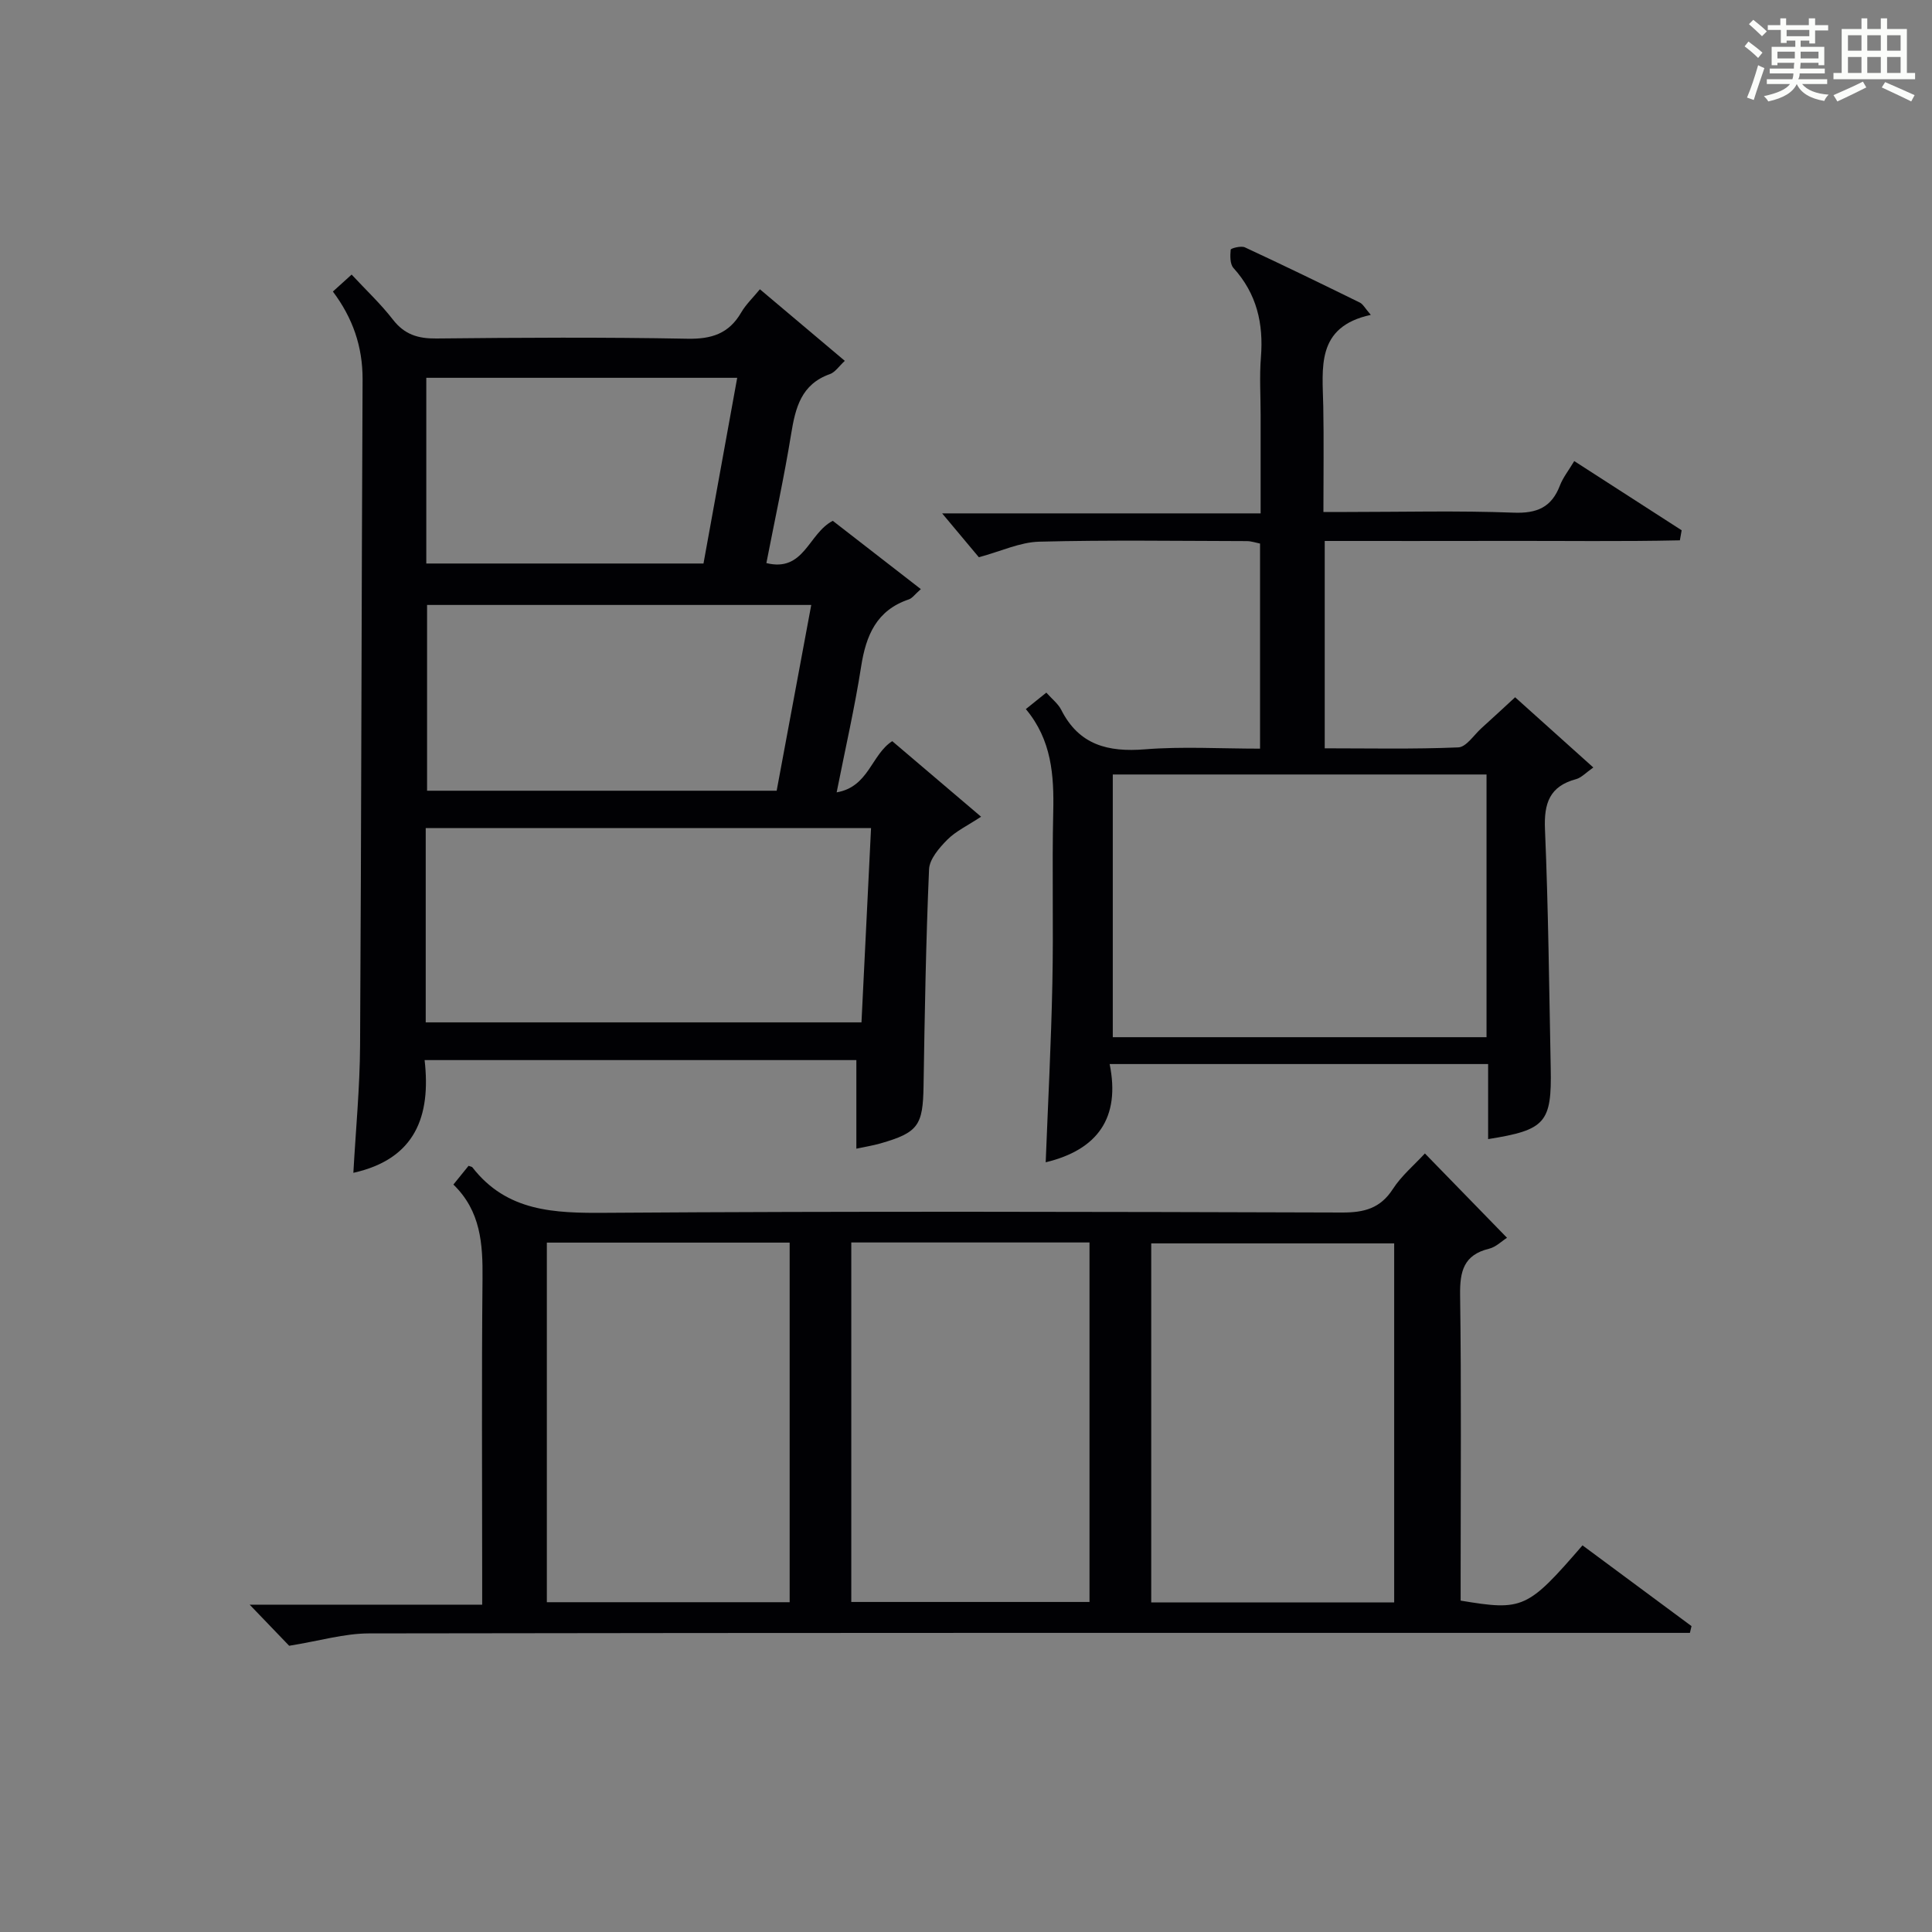 <?xml version="1.0" encoding="utf-8"?>
<svg version="1.1" id="漢_ZDIC_典" xmlns="http://www.w3.org/2000/svg" xmlns:xlink="http://www.w3.org/1999/xlink" x="0px" y="0px"
	 viewBox="0 0 400 400" style="enable-background:new 0 0 400 400;" xml:space="preserve">
<rect x="0" y="0" width="400" height="400" fill="#808080" stroke="none"/>
<style type="text/css">
	.st1{fill:#010104;}
	.st0{fill:#fbfcfa;}
</style>
<g>
	<path class="st0" d="M361.2,9.6l0.8-1c0.9,0.7,1.9,1.4,2.9,2.3L364,12C363,11,362,10.2,361.2,9.6z M361.7,20.2
		c0.9-2.1,1.6-4.3,2.3-6.7c0.4,0.2,0.8,0.4,1.3,0.6c-0.7,2.1-1.5,4.3-2.2,6.6L361.7,20.2z M362.1,5l0.9-0.9c1,0.8,2,1.6,2.8,2.4
		l-1,1C363.9,6.6,363,5.8,362.1,5z M374.6,3.8h1.2v1.4h2.7v1.1h-2.7v2.7h-1.2V8.4h-1.8v1.3h4.9v3.8h-1.2v-0.5h-3.7
		c0,0.4-0.1,0.9-0.1,1.2h5.1v1h-5.2c0,0.5-0.1,0.9-0.3,1.2h6v1h-5.2c1.1,1.3,2.9,2,5.5,2.2c-0.4,0.4-0.7,0.8-0.9,1.3
		c-2.9-0.5-4.8-1.6-5.7-3.5H372c-0.8,1.7-2.7,2.9-5.9,3.6c-0.2-0.4-0.6-0.8-0.9-1.1c2.8-0.6,4.6-1.4,5.4-2.5h-4.8v-1h5.3
		c0.1-0.3,0.2-0.7,0.2-1.2h-4.9v-1h5c0-0.4,0-0.8,0.1-1.2H368v0.5h-1.2V9.7h4.9V8.4h-1.8v0.5h-1.2V6.2H366V5.2h2.6V3.8h1.2v1.4h4.7
		V3.8z M368,12.1h3.6c0-0.4,0-0.9,0-1.4H368V12.1z M369.9,7.5h4.7V6.2h-4.7V7.5z M376.5,10.7h-3.7c0,0.5,0,1,0,1.4h3.7V10.7z"/>
	<path class="st0" d="M385.3,3.8h1.3V6h2.8V3.8h1.3V6h4.1v9.1h1.7v1.3h-16.9v-1.3h1.7V6h4.1V3.8z M385.7,16.9l0.7,1.2
		c-1.8,0.9-3.8,1.9-6,2.9c-0.2-0.4-0.5-0.8-0.8-1.3C381.9,18.7,383.9,17.8,385.7,16.9z M382.6,10.5h2.8V7.3h-2.8V10.5z M382.6,15.1
		h2.8v-3.3h-2.8V15.1z M386.6,10.5h2.8V7.3h-2.8V10.5z M386.6,15.1h2.8v-3.3h-2.8V15.1z M390.3,17c2.1,0.9,4.1,1.8,6.1,2.7l-0.7,1.3
		c-2.2-1.1-4.2-2-6.1-2.9L390.3,17z M393.5,7.3h-2.8v3.2h2.8V7.3z M390.7,15.1h2.8v-3.3h-2.8V15.1z"/>
	
	<path class="st1" d="M68.92,60.36c1.19-1.08,2.28-2.06,3.88-3.51c2.95,3.18,6.01,6.04,8.54,9.31c2.4,3.1,5.19,3.96,9,3.92
		c17.32-0.18,34.66-0.28,51.98,0.05c5,0.1,8.59-1.05,11.13-5.42c0.98-1.69,2.47-3.09,3.88-4.82c5.84,4.92,11.53,9.72,17.58,14.82
		c-1.2,1.1-1.99,2.35-3.08,2.74c-5.94,2.1-7.14,6.93-8.03,12.39c-1.43,8.83-3.35,17.59-5.13,26.74c7.85,1.94,8.68-6.13,13.75-8.75
		c5.8,4.5,11.88,9.22,18.23,14.14c-1.25,1.1-1.77,1.88-2.47,2.12c-6.7,2.25-8.88,7.44-9.89,13.9c-1.32,8.48-3.25,16.87-5.07,26.06
		c6.66-1.14,7.18-7.83,11.51-10.6c5.82,4.95,11.74,9.98,18.39,15.64c-2.81,1.86-5.23,2.99-7,4.77c-1.67,1.69-3.68,4.01-3.77,6.13
		c-0.65,14.96-0.9,29.93-1.14,44.9c-0.13,8.12-1.1,9.6-8.95,11.85c-1.59,0.45-3.23,0.71-4.96,1.08c0-6.1,0-12.01,0-18.34
		c-29.43,0-59.11,0-89.39,0c1.33,11.58-1.89,20.48-14.75,23.34c0.49-8.87,1.34-17.62,1.39-26.37c0.27-45.98,0.29-91.96,0.52-137.93
		C75.08,71.74,73.04,65.85,68.92,60.36z M88.14,211.67c30.23,0,59.96,0,90.22,0c0.67-13.56,1.32-26.89,1.98-40.22
		c-31.06,0-61.58,0-92.2,0C88.14,184.96,88.14,198.08,88.14,211.67z M88.42,125.25c0,12.71,0,25.52,0,38.46c24.2,0,48.12,0,72.38,0
		c2.39-12.82,4.74-25.49,7.16-38.46C141.38,125.25,115.11,125.25,88.42,125.25z M88.26,78.22c0,13.16,0,25.75,0,38.45
		c19.3,0,38.33,0,57.39,0c2.35-12.95,4.65-25.59,6.98-38.45C130.98,78.22,109.75,78.22,88.26,78.22z"/>
	<path class="st1" d="M295.01,238.81c5.7,5.86,11.13,11.44,17,17.46c-1.08,0.68-2.28,1.91-3.7,2.26c-5.27,1.28-6.08,4.67-6.01,9.59
		c0.27,19.32,0.11,38.65,0.11,57.98c0,1.8,0,3.59,0,5.29c12.9,2.15,13.84,1.72,25.23-11.44c7.51,5.56,15.04,11.14,22.57,16.72
		c-0.11,0.47-0.22,0.93-0.33,1.4c-1.86,0-3.73,0-5.59,0c-89.31,0-178.61-0.04-267.92,0.11c-5.09,0.01-10.17,1.54-16.5,2.56
		c-1.74-1.81-4.62-4.81-8.18-8.51c16.3,0,31.93,0,48.14,0c0-2.45,0-4.23,0-6.01c0-20.49-0.13-40.99,0.07-61.48
		c0.07-7.18-0.35-13.99-6.03-19.49c1.21-1.5,2.21-2.74,3.14-3.88c0.51,0.19,0.7,0.19,0.78,0.3c7.16,9.23,17.01,9.51,27.65,9.43
		c50.82-0.35,101.63-0.21,152.45-0.06c4.57,0.01,7.9-0.86,10.49-4.87C290.15,243.43,292.76,241.25,295.01,238.81z M113.22,331.72
		c16.96,0,33.53,0,50.27,0c0-24.97,0-49.67,0-74.45c-16.91,0-33.48,0-50.27,0C113.22,282.12,113.22,306.7,113.22,331.72z
		 M288.65,331.77c0-25.13,0-49.82,0-74.34c-17.04,0-33.73,0-50.3,0c0,24.99,0,49.55,0,74.34
		C255.2,331.77,271.77,331.77,288.65,331.77z M176.25,257.24c0,24.92,0,49.61,0,74.43c16.61,0,32.96,0,49.32,0
		c0-25.01,0-49.7,0-74.43C208.98,257.24,192.74,257.24,176.25,257.24z"/>
	<path class="st1" d="M260.88,155c0-14.55,0-28.36,0-42.46c-0.9-0.18-1.82-0.51-2.75-0.51c-14.33-0.03-28.66-0.25-42.98,0.12
		c-3.96,0.1-7.88,1.98-12.49,3.22c-1.93-2.31-4.47-5.34-7.6-9.08c22.25,0,43.75,0,65.94,0c0-7.14,0-13.74,0-20.33
		c0-4-0.26-8.02,0.06-11.99c0.56-6.98-0.86-13.16-5.68-18.48c-0.74-0.82-0.7-2.54-0.58-3.8c0.03-0.28,2.15-0.85,2.94-0.48
		c7.99,3.71,15.91,7.56,23.81,11.44c0.64,0.32,1.04,1.13,2.26,2.54c-11.46,2.49-9.98,11-9.84,19C274.1,91.18,274,98.18,274,106
		c1.72,0,3.29,0,4.86,0c11.5,0,23-0.3,34.48,0.14c4.86,0.19,7.88-1.08,9.62-5.61c0.63-1.65,1.79-3.09,2.97-5.07
		c7.66,4.93,14.95,9.63,22.24,14.33c-0.12,0.69-0.25,1.39-0.37,2.08c-12.12,0.27-24.27,0.09-36.4,0.12
		c-12.29,0.03-24.58,0.01-37.13,0.01c0,14.37,0,28.3,0,42.93c9.17,0,18.42,0.2,27.65-0.19c1.66-0.07,3.23-2.57,4.81-3.99
		c2.58-2.33,5.13-4.7,6.96-6.39c5.11,4.59,10.38,9.32,16.19,14.54c-1.56,1.09-2.47,2.11-3.56,2.41c-5.49,1.47-6.68,4.98-6.45,10.38
		c0.7,16.46,0.86,32.94,1.19,49.41c0.23,11.36-1.07,12.85-12.96,14.74c0-5.13,0-10.19,0-15.54c-26.2,0-51.91,0-78.36,0
		c2.26,11.12-2.48,17.75-13.24,20.34c0.48-12.33,1.13-24.66,1.38-36.99c0.25-11.82-0.09-23.66,0.18-35.48
		c0.18-7.65-0.32-14.97-5.67-21.36c1.58-1.27,2.81-2.26,4.24-3.41c1.19,1.34,2.45,2.3,3.09,3.57c3.68,7.28,9.68,8.78,17.31,8.17
		C244.78,154.52,252.62,155,260.88,155z M307.77,160.35c-26.09,0-51.79,0-77.38,0c0,18.39,0,36.43,0,54.39c25.98,0,51.57,0,77.38,0
		C307.77,196.56,307.77,178.64,307.77,160.35z"/>
	
	
	
	
	
	
	
</g>
</svg>
